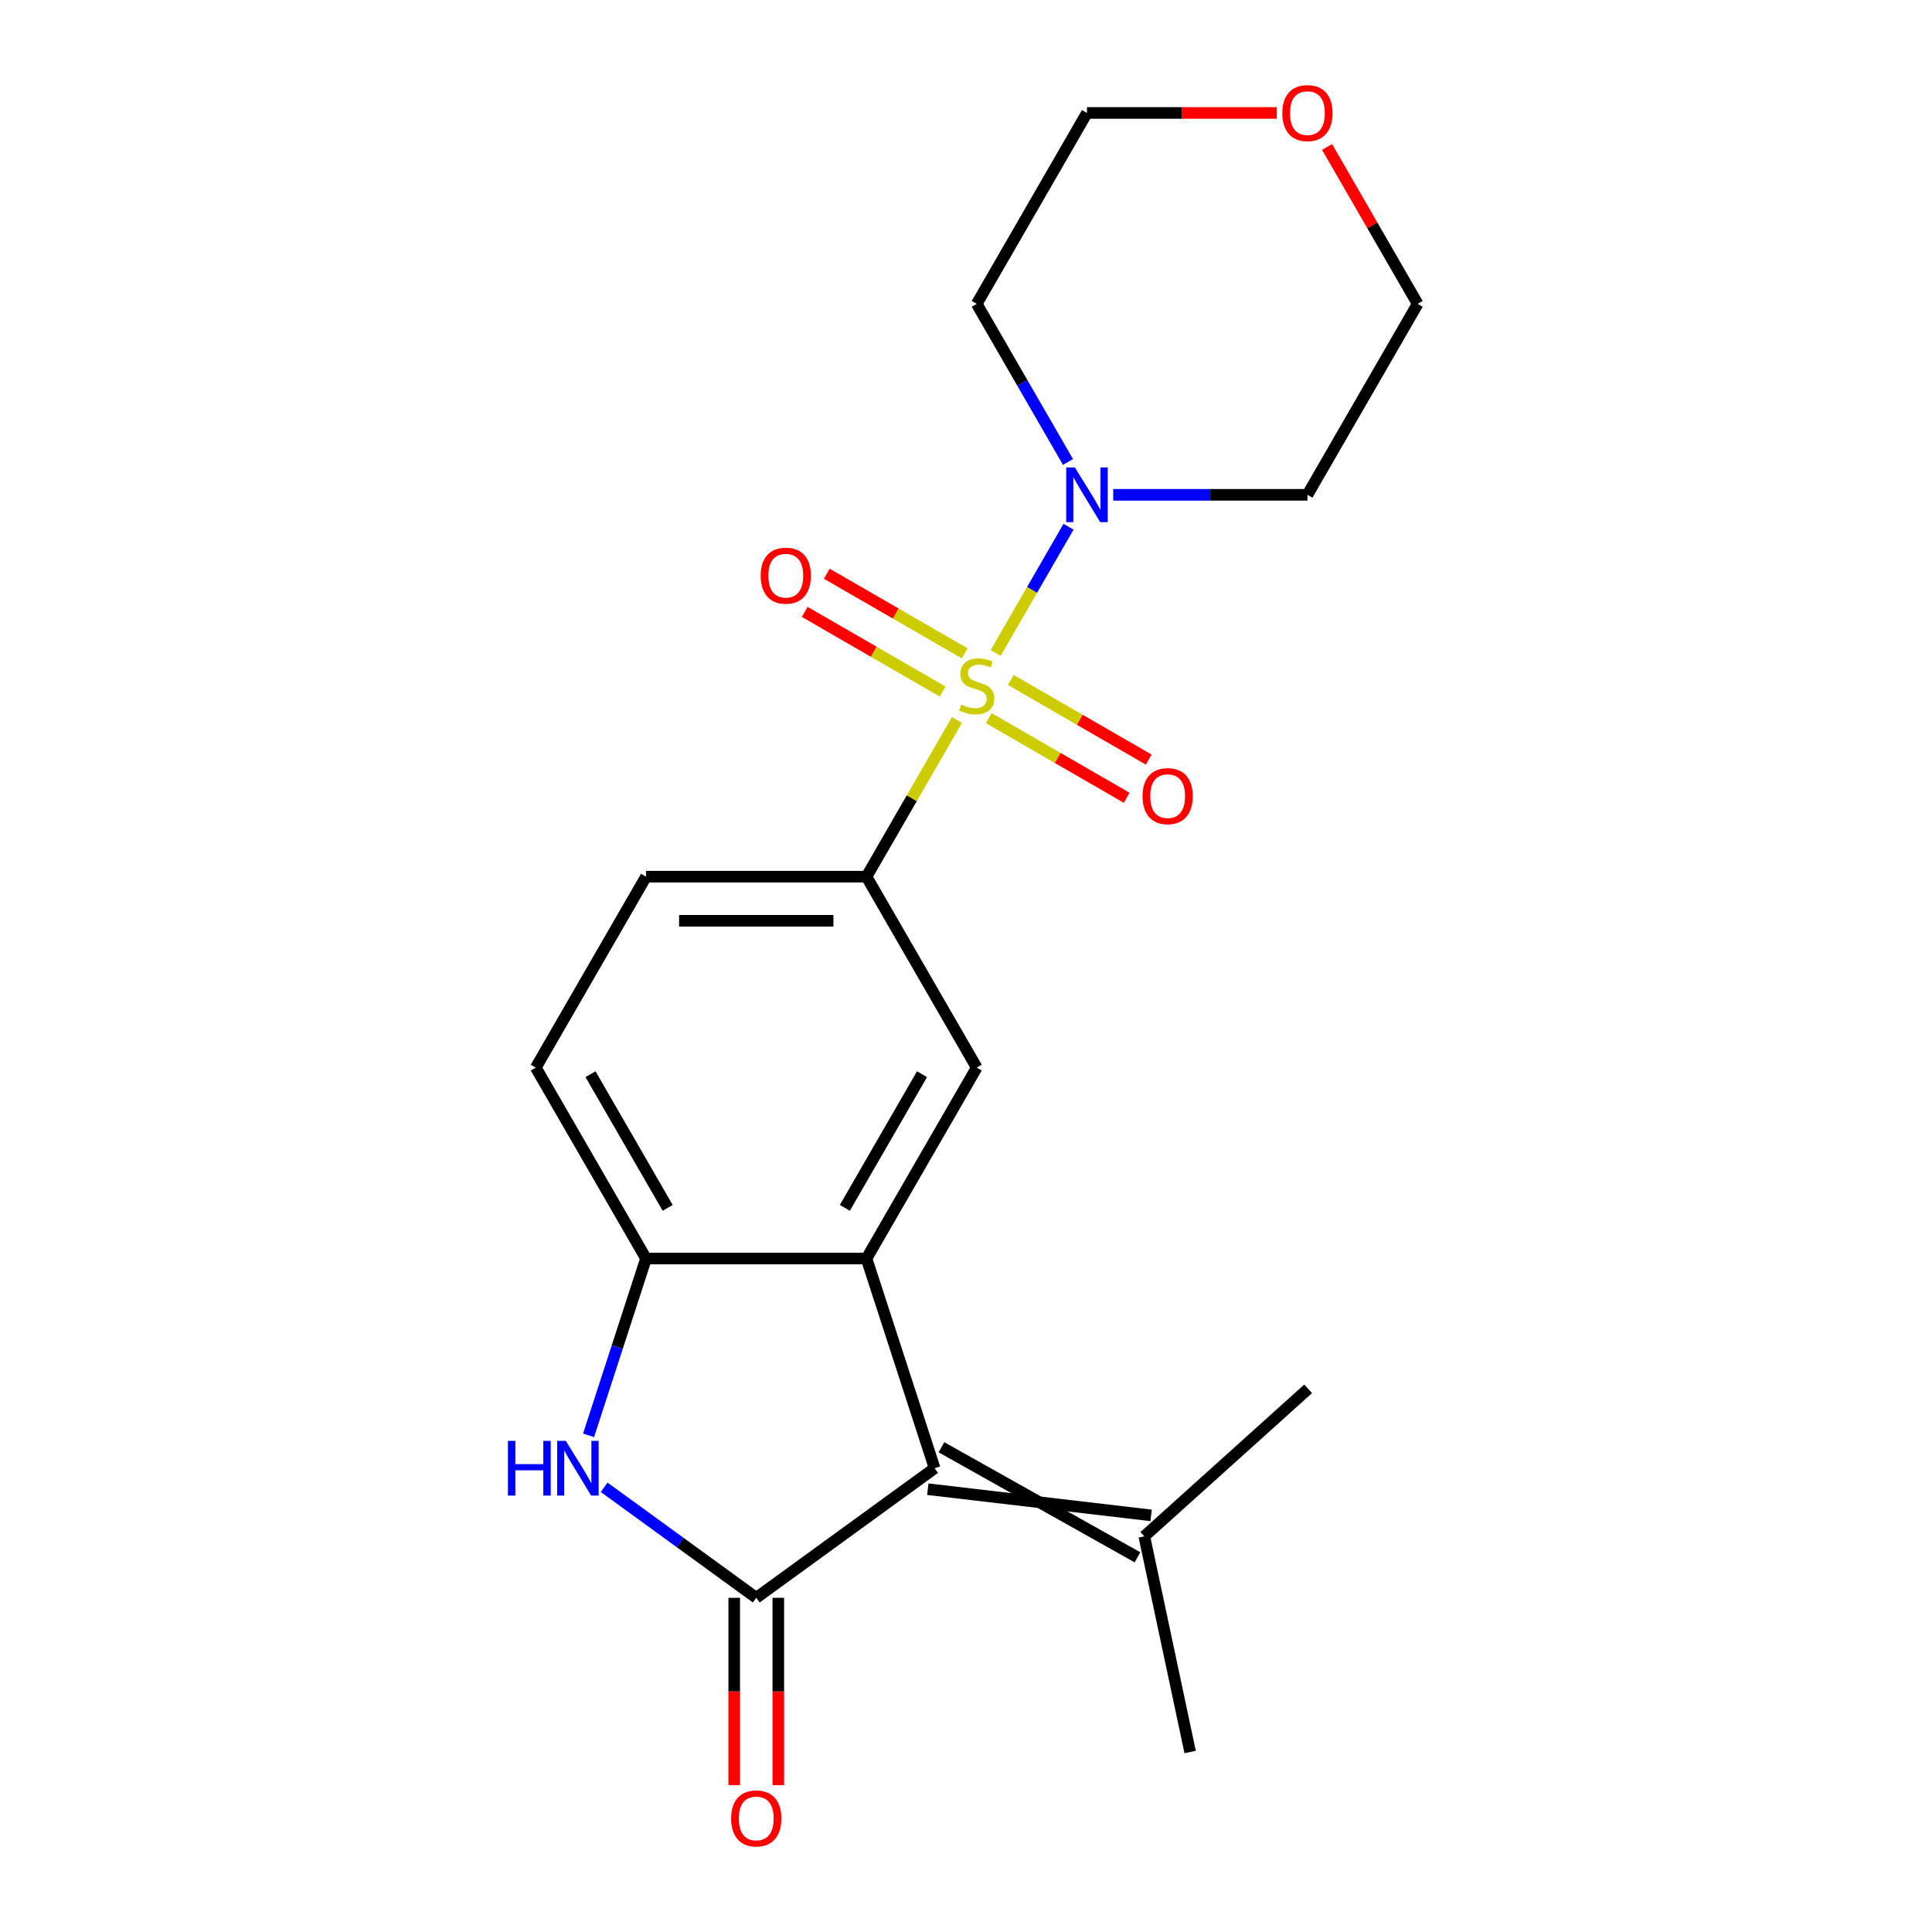 <?xml version='1.0' encoding='iso-8859-1'?>
<svg version='1.1' baseProfile='full'
              xmlns='http://www.w3.org/2000/svg'
                      xmlns:rdkit='http://www.rdkit.org/xml'
                      xmlns:xlink='http://www.w3.org/1999/xlink'
                  xml:space='preserve'
width='1000px' height='1000px' viewBox='0 0 1000 1000'>
<!-- END OF HEADER -->
<rect style='opacity:1.0;fill:#FFFFFF;stroke:none' width='1000' height='1000' x='0' y='0'> </rect>
<path class='bond-4' d='M 515.352,337.968 L 534.212,305.303' style='fill:none;fill-rule:evenodd;stroke:#CCCC00;stroke-width:6px;stroke-linecap:butt;stroke-linejoin:miter;stroke-opacity:1' />
<path class='bond-4' d='M 534.212,305.303 L 553.071,272.637' style='fill:none;fill-rule:evenodd;stroke:#0000FF;stroke-width:6px;stroke-linecap:butt;stroke-linejoin:miter;stroke-opacity:1' />
<path class='bond-5' d='M 495.315,372.673 L 471.905,413.22' style='fill:none;fill-rule:evenodd;stroke:#CCCC00;stroke-width:6px;stroke-linecap:butt;stroke-linejoin:miter;stroke-opacity:1' />
<path class='bond-5' d='M 471.905,413.22 L 448.496,453.767' style='fill:none;fill-rule:evenodd;stroke:#000000;stroke-width:6px;stroke-linecap:butt;stroke-linejoin:miter;stroke-opacity:1' />
<path class='bond-9' d='M 511.78,371.713 L 547.473,392.32' style='fill:none;fill-rule:evenodd;stroke:#CCCC00;stroke-width:6px;stroke-linecap:butt;stroke-linejoin:miter;stroke-opacity:1' />
<path class='bond-9' d='M 547.473,392.32 L 583.165,412.927' style='fill:none;fill-rule:evenodd;stroke:#FF0000;stroke-width:6px;stroke-linecap:butt;stroke-linejoin:miter;stroke-opacity:1' />
<path class='bond-9' d='M 523.192,351.947 L 558.884,372.555' style='fill:none;fill-rule:evenodd;stroke:#CCCC00;stroke-width:6px;stroke-linecap:butt;stroke-linejoin:miter;stroke-opacity:1' />
<path class='bond-9' d='M 558.884,372.555 L 594.577,393.162' style='fill:none;fill-rule:evenodd;stroke:#FF0000;stroke-width:6px;stroke-linecap:butt;stroke-linejoin:miter;stroke-opacity:1' />
<path class='bond-10' d='M 499.326,338.169 L 463.634,317.562' style='fill:none;fill-rule:evenodd;stroke:#CCCC00;stroke-width:6px;stroke-linecap:butt;stroke-linejoin:miter;stroke-opacity:1' />
<path class='bond-10' d='M 463.634,317.562 L 427.941,296.954' style='fill:none;fill-rule:evenodd;stroke:#FF0000;stroke-width:6px;stroke-linecap:butt;stroke-linejoin:miter;stroke-opacity:1' />
<path class='bond-10' d='M 487.915,357.934 L 452.222,337.327' style='fill:none;fill-rule:evenodd;stroke:#CCCC00;stroke-width:6px;stroke-linecap:butt;stroke-linejoin:miter;stroke-opacity:1' />
<path class='bond-10' d='M 452.222,337.327 L 416.53,316.72' style='fill:none;fill-rule:evenodd;stroke:#FF0000;stroke-width:6px;stroke-linecap:butt;stroke-linejoin:miter;stroke-opacity:1' />
<path class='bond-0' d='M 391.438,827.024 L 483.759,759.949' style='fill:none;fill-rule:evenodd;stroke:#000000;stroke-width:6px;stroke-linecap:butt;stroke-linejoin:miter;stroke-opacity:1' />
<path class='bond-11' d='M 380.027,827.024 L 380.027,875.495' style='fill:none;fill-rule:evenodd;stroke:#000000;stroke-width:6px;stroke-linecap:butt;stroke-linejoin:miter;stroke-opacity:1' />
<path class='bond-11' d='M 380.027,875.495 L 380.027,923.965' style='fill:none;fill-rule:evenodd;stroke:#FF0000;stroke-width:6px;stroke-linecap:butt;stroke-linejoin:miter;stroke-opacity:1' />
<path class='bond-11' d='M 402.85,827.024 L 402.85,875.495' style='fill:none;fill-rule:evenodd;stroke:#000000;stroke-width:6px;stroke-linecap:butt;stroke-linejoin:miter;stroke-opacity:1' />
<path class='bond-11' d='M 402.85,875.495 L 402.85,923.965' style='fill:none;fill-rule:evenodd;stroke:#FF0000;stroke-width:6px;stroke-linecap:butt;stroke-linejoin:miter;stroke-opacity:1' />
<path class='bond-23' d='M 391.438,827.024 L 352.075,798.424' style='fill:none;fill-rule:evenodd;stroke:#000000;stroke-width:6px;stroke-linecap:butt;stroke-linejoin:miter;stroke-opacity:1' />
<path class='bond-23' d='M 352.075,798.424 L 312.711,769.825' style='fill:none;fill-rule:evenodd;stroke:#0000FF;stroke-width:6px;stroke-linecap:butt;stroke-linejoin:miter;stroke-opacity:1' />
<path class='bond-1' d='M 483.759,759.949 L 448.496,651.419' style='fill:none;fill-rule:evenodd;stroke:#000000;stroke-width:6px;stroke-linecap:butt;stroke-linejoin:miter;stroke-opacity:1' />
<path class='bond-8' d='M 480.233,770.802 L 595.815,784.359' style='fill:none;fill-rule:evenodd;stroke:#000000;stroke-width:6px;stroke-linecap:butt;stroke-linejoin:miter;stroke-opacity:1' />
<path class='bond-8' d='M 487.286,749.096 L 588.762,806.065' style='fill:none;fill-rule:evenodd;stroke:#000000;stroke-width:6px;stroke-linecap:butt;stroke-linejoin:miter;stroke-opacity:1' />
<path class='bond-2' d='M 448.496,651.419 L 505.553,552.593' style='fill:none;fill-rule:evenodd;stroke:#000000;stroke-width:6px;stroke-linecap:butt;stroke-linejoin:miter;stroke-opacity:1' />
<path class='bond-2' d='M 437.289,625.184 L 477.229,556.005' style='fill:none;fill-rule:evenodd;stroke:#000000;stroke-width:6px;stroke-linecap:butt;stroke-linejoin:miter;stroke-opacity:1' />
<path class='bond-22' d='M 448.496,651.419 L 334.381,651.419' style='fill:none;fill-rule:evenodd;stroke:#000000;stroke-width:6px;stroke-linecap:butt;stroke-linejoin:miter;stroke-opacity:1' />
<path class='bond-3' d='M 304.646,742.936 L 319.513,697.178' style='fill:none;fill-rule:evenodd;stroke:#0000FF;stroke-width:6px;stroke-linecap:butt;stroke-linejoin:miter;stroke-opacity:1' />
<path class='bond-3' d='M 319.513,697.178 L 334.381,651.419' style='fill:none;fill-rule:evenodd;stroke:#000000;stroke-width:6px;stroke-linecap:butt;stroke-linejoin:miter;stroke-opacity:1' />
<path class='bond-15' d='M 552.788,239.102 L 529.171,198.195' style='fill:none;fill-rule:evenodd;stroke:#0000FF;stroke-width:6px;stroke-linecap:butt;stroke-linejoin:miter;stroke-opacity:1' />
<path class='bond-15' d='M 529.171,198.195 L 505.553,157.288' style='fill:none;fill-rule:evenodd;stroke:#000000;stroke-width:6px;stroke-linecap:butt;stroke-linejoin:miter;stroke-opacity:1' />
<path class='bond-16' d='M 576.203,256.114 L 626.464,256.114' style='fill:none;fill-rule:evenodd;stroke:#0000FF;stroke-width:6px;stroke-linecap:butt;stroke-linejoin:miter;stroke-opacity:1' />
<path class='bond-16' d='M 626.464,256.114 L 676.725,256.114' style='fill:none;fill-rule:evenodd;stroke:#000000;stroke-width:6px;stroke-linecap:butt;stroke-linejoin:miter;stroke-opacity:1' />
<path class='bond-7' d='M 448.496,453.767 L 505.553,552.593' style='fill:none;fill-rule:evenodd;stroke:#000000;stroke-width:6px;stroke-linecap:butt;stroke-linejoin:miter;stroke-opacity:1' />
<path class='bond-13' d='M 448.496,453.767 L 334.381,453.767' style='fill:none;fill-rule:evenodd;stroke:#000000;stroke-width:6px;stroke-linecap:butt;stroke-linejoin:miter;stroke-opacity:1' />
<path class='bond-13' d='M 431.379,476.59 L 351.498,476.59' style='fill:none;fill-rule:evenodd;stroke:#000000;stroke-width:6px;stroke-linecap:butt;stroke-linejoin:miter;stroke-opacity:1' />
<path class='bond-6' d='M 334.381,651.419 L 277.324,552.593' style='fill:none;fill-rule:evenodd;stroke:#000000;stroke-width:6px;stroke-linecap:butt;stroke-linejoin:miter;stroke-opacity:1' />
<path class='bond-6' d='M 345.588,625.184 L 305.648,556.005' style='fill:none;fill-rule:evenodd;stroke:#000000;stroke-width:6px;stroke-linecap:butt;stroke-linejoin:miter;stroke-opacity:1' />
<path class='bond-19' d='M 592.289,795.212 L 616.014,906.833' style='fill:none;fill-rule:evenodd;stroke:#000000;stroke-width:6px;stroke-linecap:butt;stroke-linejoin:miter;stroke-opacity:1' />
<path class='bond-20' d='M 592.289,795.212 L 677.092,718.854' style='fill:none;fill-rule:evenodd;stroke:#000000;stroke-width:6px;stroke-linecap:butt;stroke-linejoin:miter;stroke-opacity:1' />
<path class='bond-12' d='M 277.324,552.593 L 334.381,453.767' style='fill:none;fill-rule:evenodd;stroke:#000000;stroke-width:6px;stroke-linecap:butt;stroke-linejoin:miter;stroke-opacity:1' />
<path class='bond-14' d='M 686.894,76.075 L 710.338,116.682' style='fill:none;fill-rule:evenodd;stroke:#FF0000;stroke-width:6px;stroke-linecap:butt;stroke-linejoin:miter;stroke-opacity:1' />
<path class='bond-14' d='M 710.338,116.682 L 733.782,157.288' style='fill:none;fill-rule:evenodd;stroke:#000000;stroke-width:6px;stroke-linecap:butt;stroke-linejoin:miter;stroke-opacity:1' />
<path class='bond-21' d='M 660.872,58.462 L 611.741,58.462' style='fill:none;fill-rule:evenodd;stroke:#FF0000;stroke-width:6px;stroke-linecap:butt;stroke-linejoin:miter;stroke-opacity:1' />
<path class='bond-21' d='M 611.741,58.462 L 562.61,58.462' style='fill:none;fill-rule:evenodd;stroke:#000000;stroke-width:6px;stroke-linecap:butt;stroke-linejoin:miter;stroke-opacity:1' />
<path class='bond-18' d='M 505.553,157.288 L 562.61,58.462' style='fill:none;fill-rule:evenodd;stroke:#000000;stroke-width:6px;stroke-linecap:butt;stroke-linejoin:miter;stroke-opacity:1' />
<path class='bond-17' d='M 676.725,256.114 L 733.782,157.288' style='fill:none;fill-rule:evenodd;stroke:#000000;stroke-width:6px;stroke-linecap:butt;stroke-linejoin:miter;stroke-opacity:1' />
<path  class='atom-0' d='M 497.553 364.661
Q 497.873 364.781, 499.193 365.341
Q 500.513 365.901, 501.953 366.261
Q 503.433 366.581, 504.873 366.581
Q 507.553 366.581, 509.113 365.301
Q 510.673 363.981, 510.673 361.701
Q 510.673 360.141, 509.873 359.181
Q 509.113 358.221, 507.913 357.701
Q 506.713 357.181, 504.713 356.581
Q 502.193 355.821, 500.673 355.101
Q 499.193 354.381, 498.113 352.861
Q 497.073 351.341, 497.073 348.781
Q 497.073 345.221, 499.473 343.021
Q 501.913 340.821, 506.713 340.821
Q 509.993 340.821, 513.713 342.381
L 512.793 345.461
Q 509.393 344.061, 506.833 344.061
Q 504.073 344.061, 502.553 345.221
Q 501.033 346.341, 501.073 348.301
Q 501.073 349.821, 501.833 350.741
Q 502.633 351.661, 503.753 352.181
Q 504.913 352.701, 506.833 353.301
Q 509.393 354.101, 510.913 354.901
Q 512.433 355.701, 513.513 357.341
Q 514.633 358.941, 514.633 361.701
Q 514.633 365.621, 511.993 367.741
Q 509.393 369.821, 505.033 369.821
Q 502.513 369.821, 500.593 369.261
Q 498.713 368.741, 496.473 367.821
L 497.553 364.661
' fill='#CCCC00'/>
<path  class='atom-4' d='M 262.898 745.789
L 266.738 745.789
L 266.738 757.829
L 281.218 757.829
L 281.218 745.789
L 285.058 745.789
L 285.058 774.109
L 281.218 774.109
L 281.218 761.029
L 266.738 761.029
L 266.738 774.109
L 262.898 774.109
L 262.898 745.789
' fill='#0000FF'/>
<path  class='atom-4' d='M 292.858 745.789
L 302.138 760.789
Q 303.058 762.269, 304.538 764.949
Q 306.018 767.629, 306.098 767.789
L 306.098 745.789
L 309.858 745.789
L 309.858 774.109
L 305.978 774.109
L 296.018 757.709
Q 294.858 755.789, 293.618 753.589
Q 292.418 751.389, 292.058 750.709
L 292.058 774.109
L 288.378 774.109
L 288.378 745.789
L 292.858 745.789
' fill='#0000FF'/>
<path  class='atom-5' d='M 556.35 241.954
L 565.63 256.954
Q 566.55 258.434, 568.03 261.114
Q 569.51 263.794, 569.59 263.954
L 569.59 241.954
L 573.35 241.954
L 573.35 270.274
L 569.47 270.274
L 559.51 253.874
Q 558.35 251.954, 557.11 249.754
Q 555.91 247.554, 555.55 246.874
L 555.55 270.274
L 551.87 270.274
L 551.87 241.954
L 556.35 241.954
' fill='#0000FF'/>
<path  class='atom-10' d='M 591.379 412.078
Q 591.379 405.278, 594.739 401.478
Q 598.099 397.678, 604.379 397.678
Q 610.659 397.678, 614.019 401.478
Q 617.379 405.278, 617.379 412.078
Q 617.379 418.958, 613.979 422.878
Q 610.579 426.758, 604.379 426.758
Q 598.139 426.758, 594.739 422.878
Q 591.379 418.998, 591.379 412.078
M 604.379 423.558
Q 608.699 423.558, 611.019 420.678
Q 613.379 417.758, 613.379 412.078
Q 613.379 406.518, 611.019 403.718
Q 608.699 400.878, 604.379 400.878
Q 600.059 400.878, 597.699 403.678
Q 595.379 406.478, 595.379 412.078
Q 595.379 417.798, 597.699 420.678
Q 600.059 423.558, 604.379 423.558
' fill='#FF0000'/>
<path  class='atom-11' d='M 393.727 297.963
Q 393.727 291.163, 397.087 287.363
Q 400.447 283.563, 406.727 283.563
Q 413.007 283.563, 416.367 287.363
Q 419.727 291.163, 419.727 297.963
Q 419.727 304.843, 416.327 308.763
Q 412.927 312.643, 406.727 312.643
Q 400.487 312.643, 397.087 308.763
Q 393.727 304.883, 393.727 297.963
M 406.727 309.443
Q 411.047 309.443, 413.367 306.563
Q 415.727 303.643, 415.727 297.963
Q 415.727 292.403, 413.367 289.603
Q 411.047 286.763, 406.727 286.763
Q 402.407 286.763, 400.047 289.563
Q 397.727 292.363, 397.727 297.963
Q 397.727 303.683, 400.047 306.563
Q 402.407 309.443, 406.727 309.443
' fill='#FF0000'/>
<path  class='atom-12' d='M 378.438 941.218
Q 378.438 934.418, 381.798 930.618
Q 385.158 926.818, 391.438 926.818
Q 397.718 926.818, 401.078 930.618
Q 404.438 934.418, 404.438 941.218
Q 404.438 948.098, 401.038 952.018
Q 397.638 955.898, 391.438 955.898
Q 385.198 955.898, 381.798 952.018
Q 378.438 948.138, 378.438 941.218
M 391.438 952.698
Q 395.758 952.698, 398.078 949.818
Q 400.438 946.898, 400.438 941.218
Q 400.438 935.658, 398.078 932.858
Q 395.758 930.018, 391.438 930.018
Q 387.118 930.018, 384.758 932.818
Q 382.438 935.618, 382.438 941.218
Q 382.438 946.938, 384.758 949.818
Q 387.118 952.698, 391.438 952.698
' fill='#FF0000'/>
<path  class='atom-15' d='M 663.725 58.542
Q 663.725 51.742, 667.085 47.942
Q 670.445 44.142, 676.725 44.142
Q 683.005 44.142, 686.365 47.942
Q 689.725 51.742, 689.725 58.542
Q 689.725 65.422, 686.325 69.342
Q 682.925 73.222, 676.725 73.222
Q 670.485 73.222, 667.085 69.342
Q 663.725 65.462, 663.725 58.542
M 676.725 70.022
Q 681.045 70.022, 683.365 67.142
Q 685.725 64.222, 685.725 58.542
Q 685.725 52.982, 683.365 50.182
Q 681.045 47.342, 676.725 47.342
Q 672.405 47.342, 670.045 50.142
Q 667.725 52.942, 667.725 58.542
Q 667.725 64.262, 670.045 67.142
Q 672.405 70.022, 676.725 70.022
' fill='#FF0000'/>
</svg>
